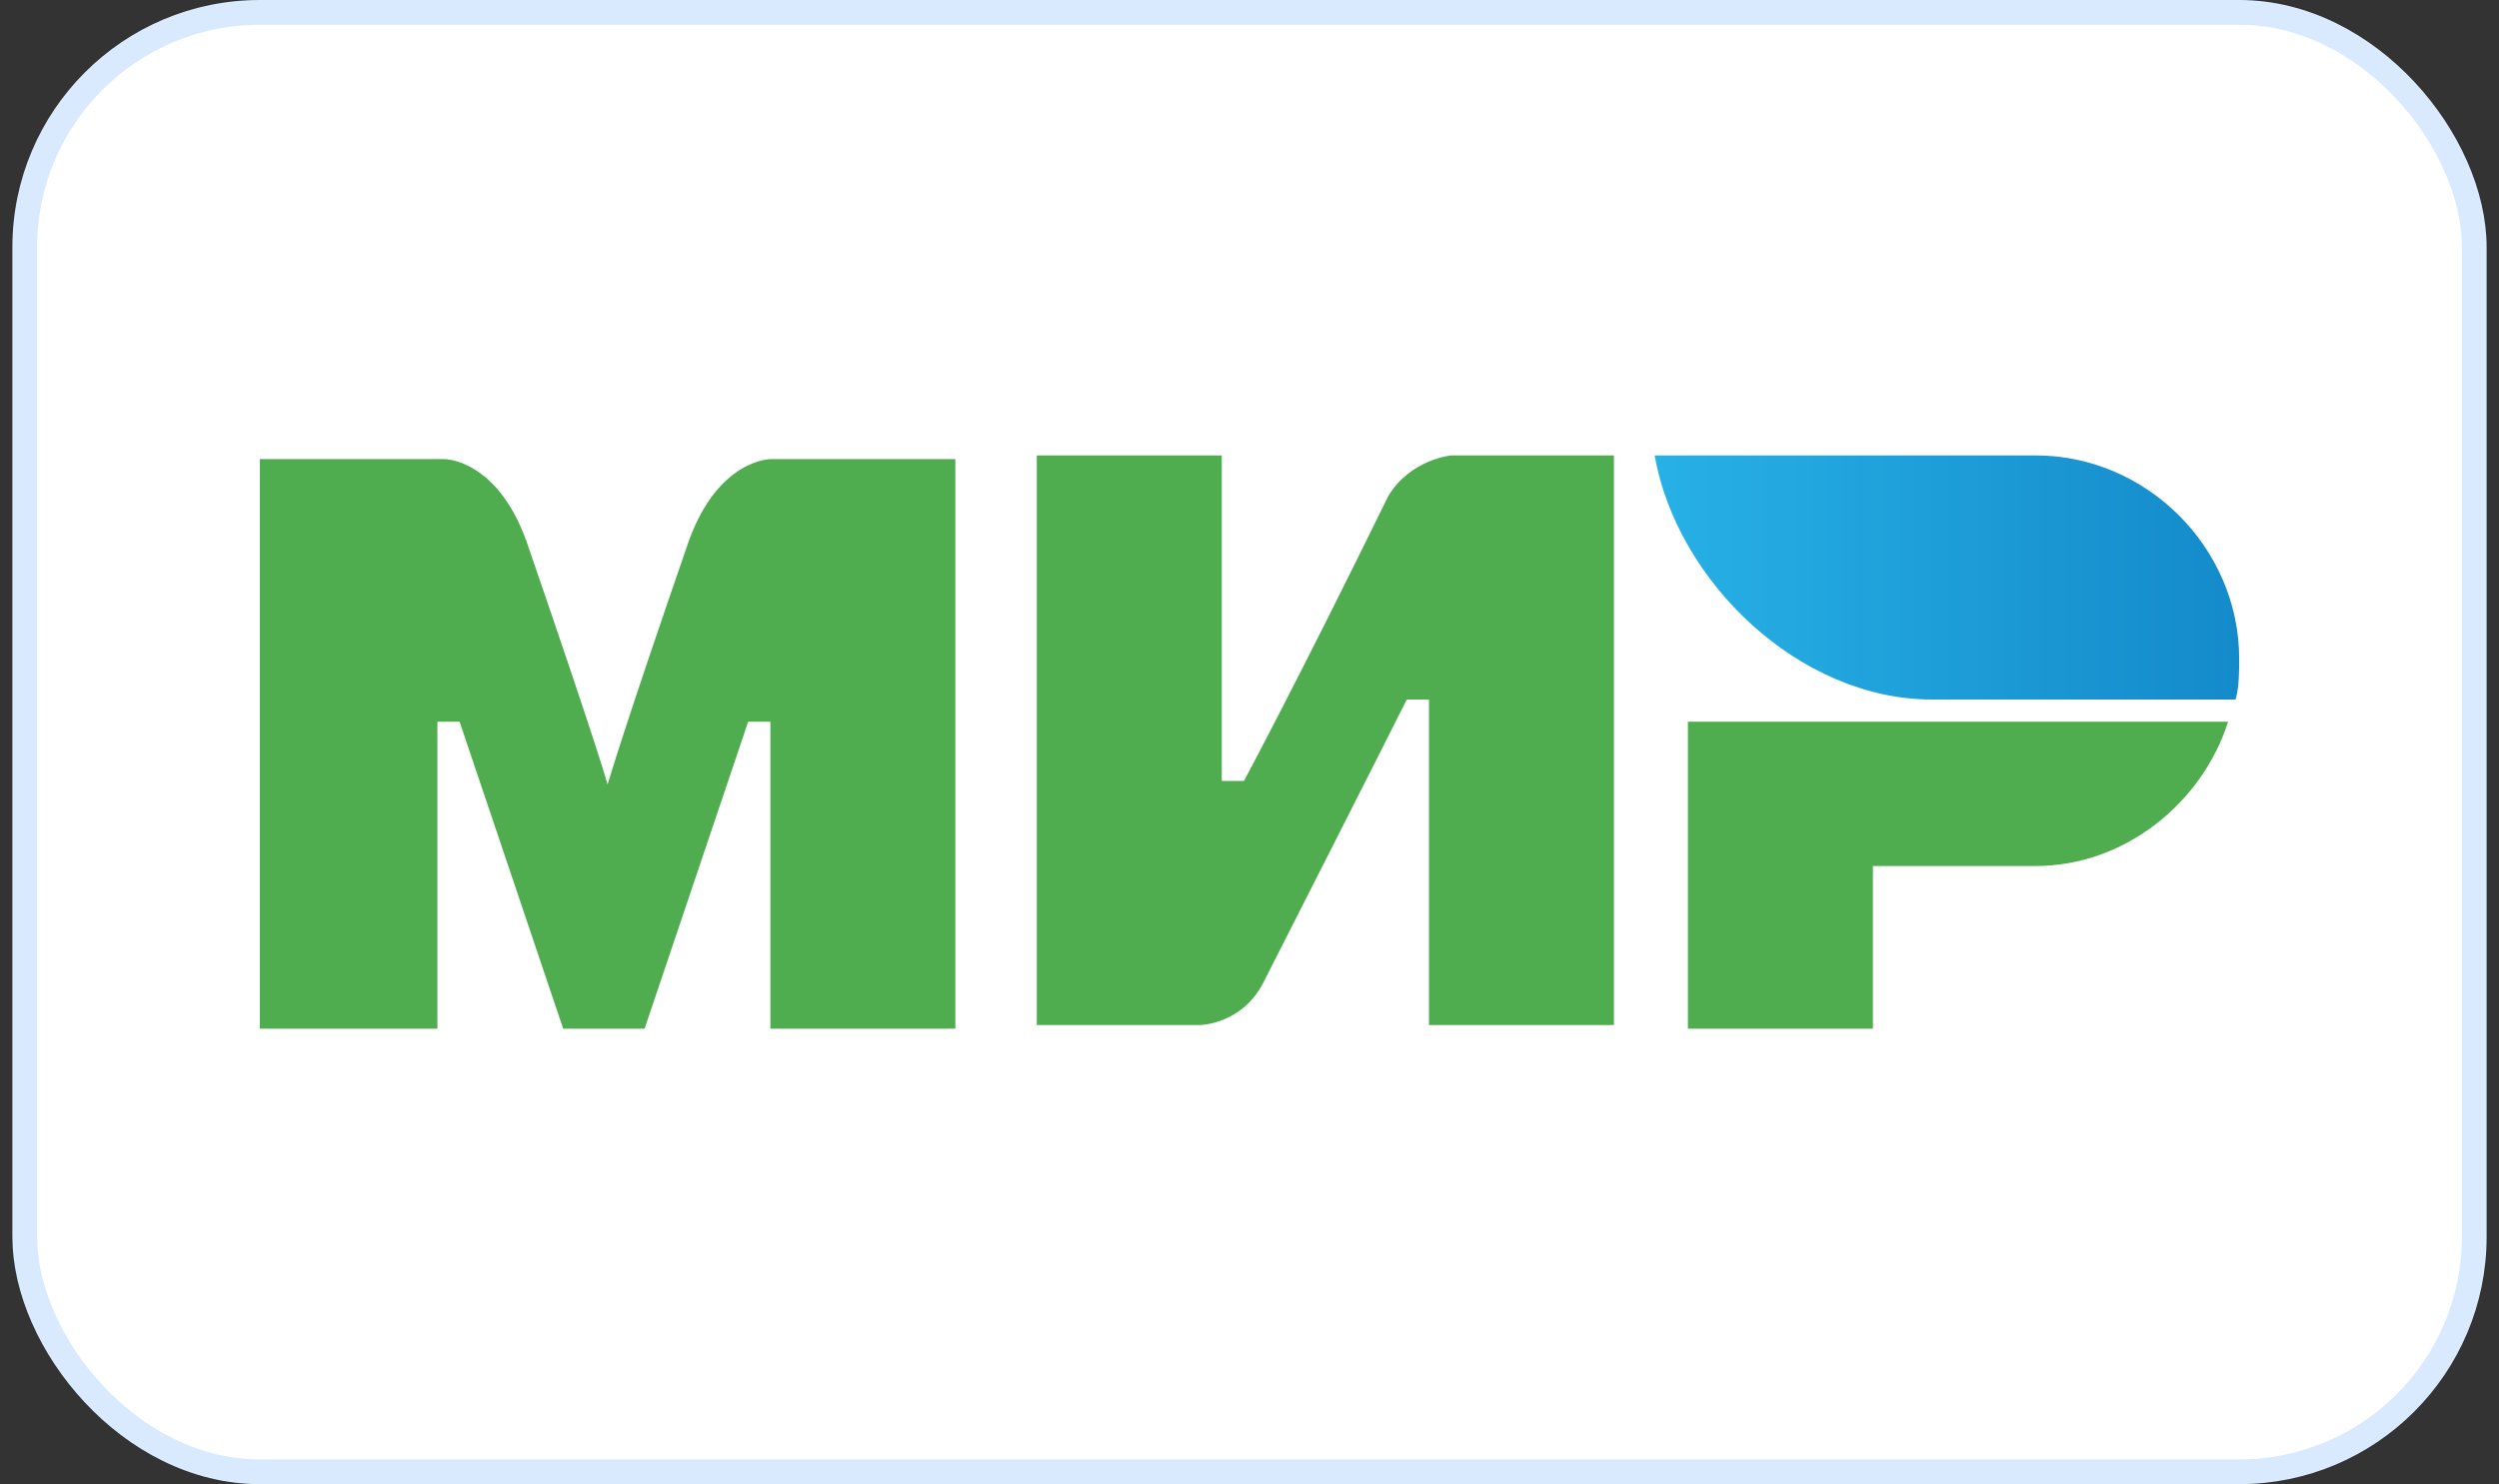 <?xml version="1.0" encoding="UTF-8"?> <svg xmlns="http://www.w3.org/2000/svg" width="101" height="60" viewBox="0 0 101 60" fill="none"><rect x="0" y="0" width="101" height="60" fill="#333333" stroke="none"/><rect x="1" y="0.5" width="99" height="59" rx="9.5" fill="white" stroke="#D9EAFE"></rect><g clip-path="url(#clip0_1_2607)"><path d="M82.275 18.411H66.873C67.77 23.495 72.705 28.28 78.088 28.28H90.35C90.499 27.832 90.499 27.084 90.499 26.635C90.499 22.149 86.761 18.411 82.275 18.411Z" fill="url(#paint0_linear_1_2607)"></path><path d="M68.219 29.178V41.589H75.695V35.01H82.275C85.864 35.01 89.004 32.468 90.05 29.178H68.219Z" fill="#4FAD50"></path><path d="M41.902 18.411V41.439H48.482C48.482 41.439 50.127 41.439 51.024 39.794C55.51 30.972 56.856 28.28 56.856 28.28H57.753V41.439H65.23V18.411H58.65C58.65 18.411 57.005 18.561 56.108 20.056C52.37 27.682 50.276 31.57 50.276 31.57H49.379V18.411H41.902Z" fill="#4FAD50"></path><path d="M10.5 41.589V18.561H17.977C17.977 18.561 20.07 18.561 21.266 21.85C24.257 30.523 24.556 31.719 24.556 31.719C24.556 31.719 25.154 29.626 27.846 21.85C29.042 18.561 31.136 18.561 31.136 18.561H38.612V41.589H31.136V29.177H30.238L26.051 41.589H22.762L18.575 29.177H17.678V41.589H10.5Z" fill="#4FAD50"></path></g><defs><linearGradient id="paint0_linear_1_2607" x1="66.846" y1="23.416" x2="90.446" y2="23.416" gradientUnits="userSpaceOnUse"><stop stop-color="#27B1E6"></stop><stop offset="1" stop-color="#148ACA"></stop></linearGradient><clipPath id="clip0_1_2607"><rect width="80" height="23.178" fill="white" transform="translate(10.5 18.411)"></rect></clipPath></defs></svg> 